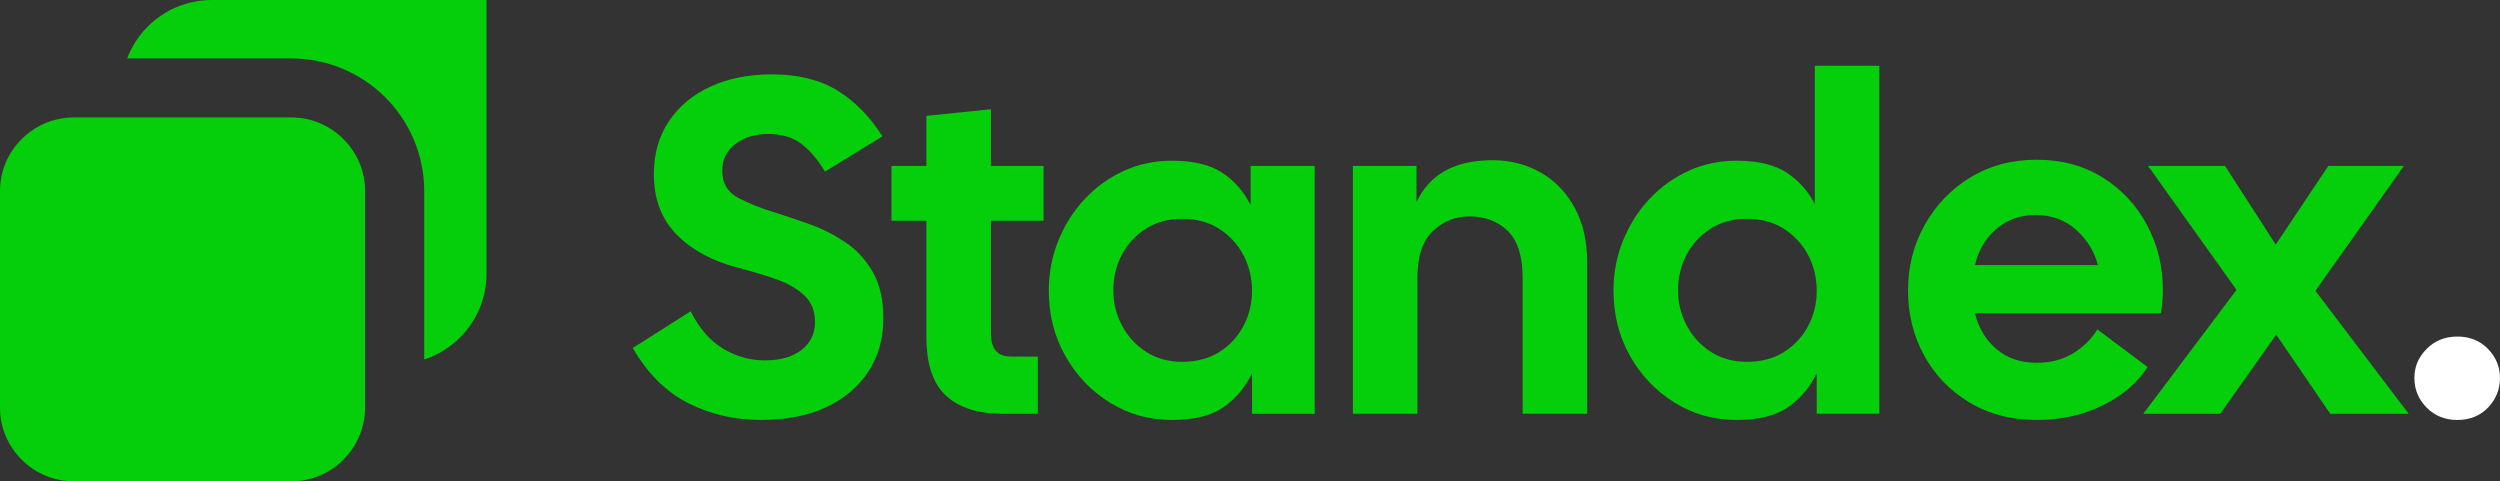 <svg width="187" height="36" viewBox="0 0 187 36" fill="none" xmlns="http://www.w3.org/2000/svg">
<rect x="0" y="0" width="187" height="36" fill="#333333" stroke="none"/>
<g clip-path="url(#clip0_2_187)">
<path d="M56.918 31.413C54.938 31.413 53.121 30.99 51.464 30.147C49.806 29.304 48.429 27.931 47.333 26.029L51.662 23.284C52.306 24.567 53.116 25.5 54.094 26.082C55.071 26.666 56.109 26.956 57.205 26.956C58.373 26.956 59.292 26.694 59.959 26.172C60.626 25.649 60.961 24.96 60.961 24.104C60.961 23.247 60.698 22.606 60.174 22.107C59.649 21.608 58.952 21.204 58.082 20.895C57.212 20.585 56.264 20.301 55.239 20.038C53.308 19.54 51.77 18.715 50.626 17.561C49.481 16.407 48.909 14.892 48.909 13.015C48.909 11.517 49.279 10.21 50.018 9.093C50.757 7.976 51.788 7.109 53.111 6.491C54.434 5.874 55.978 5.564 57.743 5.564C59.698 5.564 61.331 5.968 62.643 6.776C63.954 7.585 65.075 8.725 66.005 10.198L61.713 12.836C61.118 11.861 60.497 11.148 59.853 10.697C59.21 10.247 58.424 10.021 57.493 10.021C56.492 10.021 55.663 10.27 55.008 10.769C54.351 11.268 54.023 11.934 54.023 12.766C54.023 13.693 54.411 14.365 55.186 14.781C55.96 15.196 56.897 15.572 57.993 15.903C58.733 16.141 59.562 16.42 60.479 16.741C61.397 17.062 62.285 17.502 63.143 18.06C64.002 18.618 64.705 19.36 65.253 20.288C65.801 21.214 66.076 22.391 66.076 23.818C66.076 25.316 65.706 26.634 64.967 27.775C64.226 28.916 63.178 29.807 61.819 30.449C60.459 31.09 58.826 31.411 56.92 31.411L56.918 31.413Z" fill="#05CE0A"/>
<path d="M74.98 30.95C73.144 30.95 71.738 30.498 70.76 29.595C69.782 28.692 69.294 27.231 69.294 25.21V16.512H66.683V12.412H69.294V8.669L74.123 8.169V12.412H78.058V16.512H74.123V24.962C74.123 26.103 74.623 26.673 75.626 26.673H77.629V30.951H74.983L74.98 30.95Z" fill="#05CE0A"/>
<path d="M87.641 31.413C85.948 31.413 84.405 30.979 83.01 30.112C81.616 29.244 80.507 28.08 79.684 26.619C78.862 25.157 78.45 23.536 78.45 21.752C78.45 20.422 78.689 19.168 79.165 17.991C79.642 16.814 80.298 15.781 81.134 14.89C81.968 13.999 82.94 13.298 84.049 12.786C85.158 12.276 86.356 12.02 87.644 12.02C89.265 12.02 90.53 12.323 91.435 12.929C92.341 13.536 93.045 14.338 93.546 15.337V12.414H98.338V30.953H93.654V27.923C93.152 28.969 92.443 29.812 91.525 30.454C90.606 31.096 89.314 31.416 87.645 31.416L87.641 31.413ZM88.429 27.063C89.501 27.063 90.425 26.82 91.201 26.333C91.975 25.846 92.577 25.199 93.006 24.389C93.435 23.582 93.65 22.702 93.65 21.752C93.65 20.802 93.435 19.886 93.006 19.078C92.577 18.271 91.975 17.617 91.201 17.118C90.425 16.618 89.501 16.369 88.429 16.369C87.356 16.369 86.502 16.614 85.728 17.1C84.953 17.587 84.352 18.235 83.921 19.043C83.493 19.851 83.278 20.742 83.278 21.717C83.278 22.691 83.493 23.518 83.921 24.337C84.352 25.157 84.953 25.817 85.728 26.316C86.502 26.816 87.403 27.064 88.429 27.064V27.063Z" fill="#05CE0A"/>
<path d="M101.196 30.95V12.411H105.954V15.12C106.931 13.029 108.826 11.983 111.64 11.983C112.975 11.983 114.179 12.293 115.253 12.91C116.326 13.528 117.172 14.408 117.792 15.549C118.411 16.689 118.722 18.044 118.722 19.612V30.949H113.893V20.788C113.893 19.172 113.522 18.001 112.783 17.276C112.044 16.551 111.079 16.189 109.886 16.189C108.86 16.189 107.96 16.551 107.185 17.276C106.411 18.001 106.023 19.172 106.023 20.788V30.949H101.194L101.196 30.95Z" fill="#05CE0A"/>
<path d="M129.881 31.413C128.188 31.413 126.643 30.979 125.249 30.112C123.854 29.244 122.745 28.08 121.923 26.619C121.1 25.157 120.688 23.536 120.688 21.752C120.688 20.422 120.927 19.168 121.404 17.991C121.881 16.814 122.537 15.781 123.372 14.89C124.206 13.999 125.177 13.298 126.286 12.786C127.395 12.276 128.593 12.02 129.881 12.02C131.478 12.02 132.73 12.317 133.636 12.911C134.542 13.506 135.246 14.29 135.746 15.265V4.924H140.575V30.949H135.89V27.919C135.389 28.965 134.679 29.808 133.761 30.45C132.842 31.092 131.549 31.413 129.881 31.413ZM130.668 27.063C131.741 27.063 132.665 26.82 133.441 26.333C134.215 25.846 134.817 25.199 135.247 24.389C135.676 23.582 135.891 22.702 135.891 21.752C135.891 20.802 135.676 19.886 135.247 19.078C134.817 18.271 134.215 17.617 133.441 17.118C132.665 16.618 131.742 16.369 130.668 16.369C129.594 16.369 128.743 16.614 127.969 17.1C127.193 17.587 126.591 18.235 126.162 19.043C125.734 19.851 125.519 20.742 125.519 21.717C125.519 22.691 125.734 23.518 126.162 24.337C126.591 25.157 127.193 25.817 127.969 26.316C128.743 26.816 129.644 27.064 130.668 27.064V27.063Z" fill="#05CE0A"/>
<path d="M152.342 31.413C150.434 31.413 148.753 30.974 147.299 30.094C145.845 29.216 144.717 28.044 143.92 26.582C143.121 25.121 142.722 23.498 142.722 21.716C142.722 19.933 143.139 18.3 143.973 16.814C144.807 15.329 145.946 14.145 147.389 13.267C148.832 12.388 150.483 11.947 152.343 11.947C154.203 11.947 155.842 12.388 157.261 13.267C158.68 14.147 159.788 15.329 160.587 16.814C161.386 18.299 161.785 19.933 161.785 21.716C161.785 21.978 161.772 22.251 161.748 22.535C161.725 22.821 161.689 23.119 161.64 23.427H147.728C147.99 24.52 148.521 25.412 149.32 26.1C150.118 26.79 151.126 27.134 152.342 27.134C153.39 27.134 154.302 26.897 155.078 26.421C155.852 25.946 156.454 25.352 156.883 24.639L160.639 27.455C159.9 28.619 158.791 29.57 157.313 30.307C155.834 31.044 154.177 31.413 152.342 31.413ZM152.272 16.082C151.127 16.082 150.15 16.428 149.339 17.117C148.528 17.806 147.991 18.708 147.729 19.825H156.921C156.657 18.803 156.117 17.925 155.293 17.188C154.47 16.451 153.463 16.082 152.27 16.082H152.272Z" fill="#05CE0A"/>
<path d="M160.317 30.95L167.292 21.681L160.675 12.411H166.433L170.224 18.294L174.159 12.411H179.811L173.193 21.752L180.168 30.95H174.303L170.261 25.032L166.077 30.95H160.319H160.317Z" fill="#05CE0A"/>
<path d="M183.816 31.413C182.885 31.413 182.118 31.103 181.509 30.486C180.9 29.869 180.597 29.131 180.597 28.276C180.597 27.422 180.9 26.72 181.509 26.102C182.118 25.485 182.885 25.175 183.816 25.175C184.746 25.175 185.509 25.485 186.105 26.102C186.7 26.72 186.999 27.445 186.999 28.276C186.999 29.108 186.7 29.869 186.105 30.486C185.509 31.103 184.745 31.413 183.816 31.413Z" fill="white"/>
<path d="M36.392 0V20.477C36.392 22.344 35.639 24.015 34.41 25.245C33.663 25.99 32.748 26.559 31.731 26.886V14.299C31.731 11.564 30.615 9.071 28.815 7.277C27.016 5.484 24.514 4.37 21.77 4.37H9.511C9.855 3.464 10.385 2.65 11.064 1.975C12.295 0.75 13.976 0 15.849 0H36.393H36.392Z" fill="#05CE0A"/>
<path d="M27.307 14.299V30.484C27.307 30.876 27.268 31.263 27.184 31.631C26.963 32.694 26.432 33.639 25.686 34.385C24.678 35.389 23.307 36.003 21.773 36.003H5.535C4.001 36.003 2.63 35.391 1.623 34.385C0.615 33.381 0 32.014 0 30.485V14.3C0 12.771 0.614 11.404 1.623 10.4C2.433 9.592 3.481 9.037 4.661 8.851C4.946 8.807 5.236 8.782 5.535 8.782H21.773C23.307 8.782 24.678 9.394 25.686 10.4C26.693 11.404 27.308 12.771 27.308 14.3L27.307 14.299Z" fill="#05CE0A"/>
</g>
<defs>
<clipPath id="clip0_2_187">
<rect width="187" height="36" fill="white"/>
</clipPath>
</defs>
</svg>
